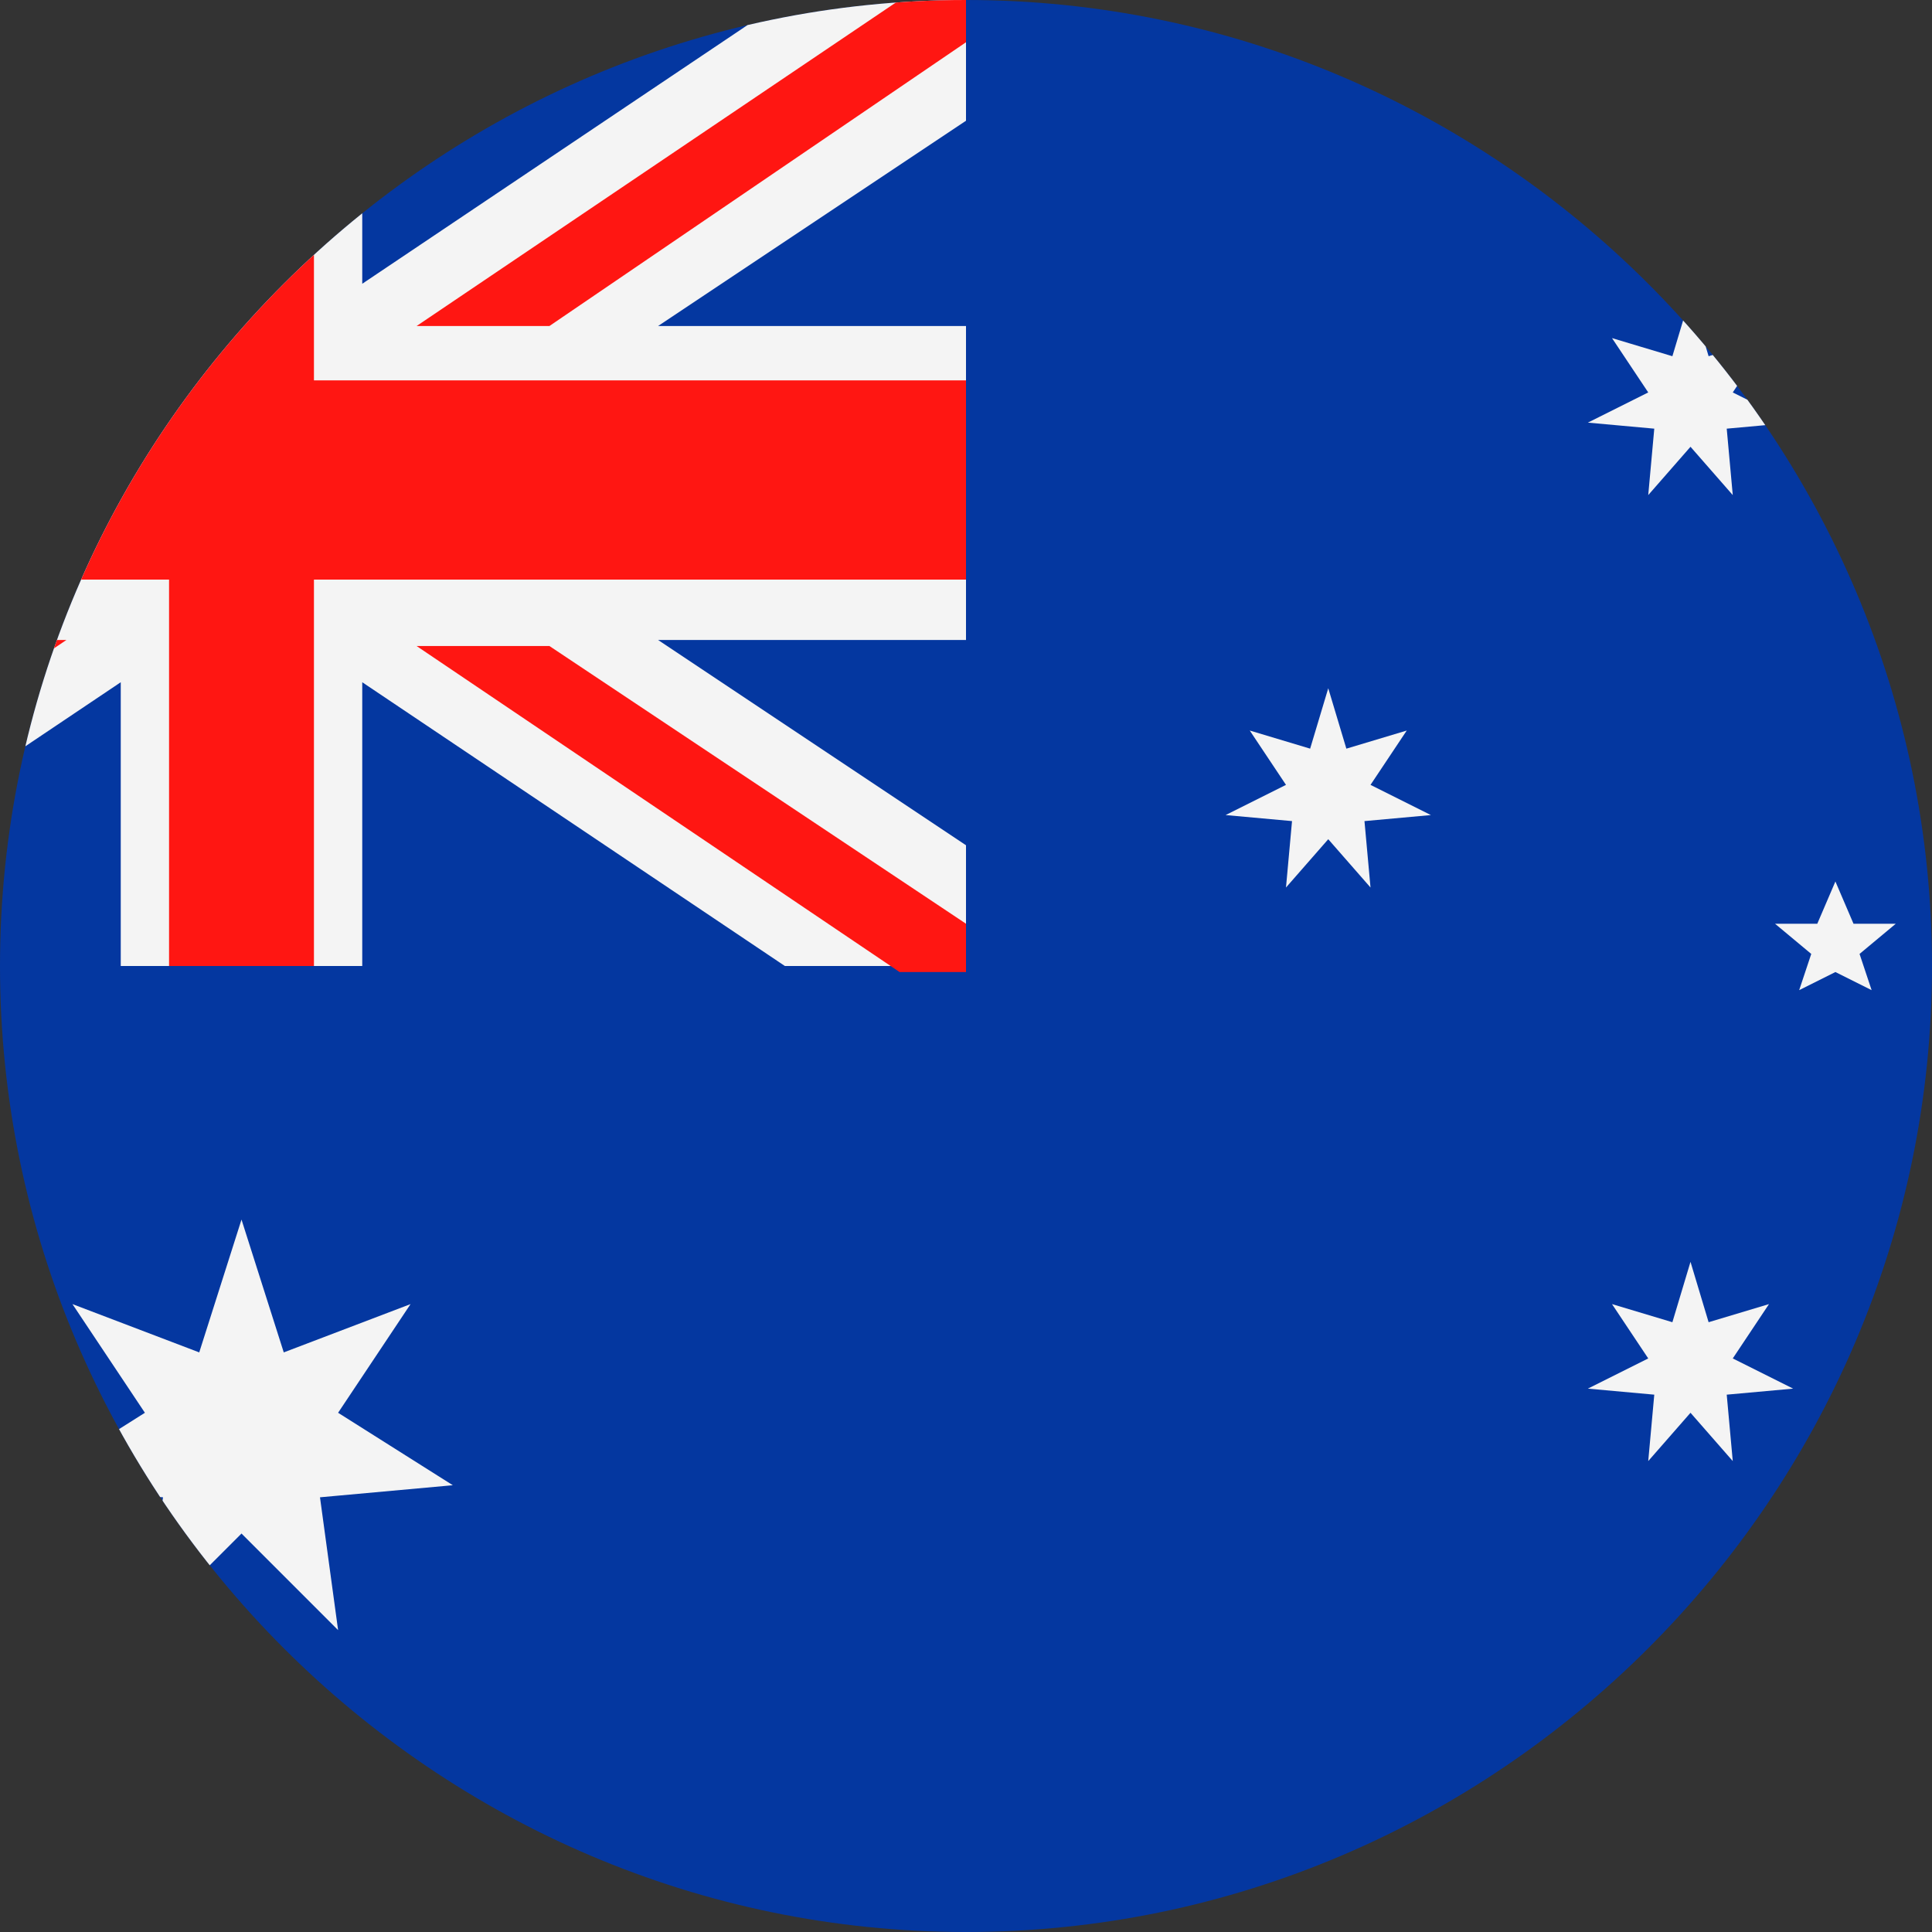 <?xml version="1.0" encoding="utf-8"?>
<!-- Generator: Adobe Illustrator 22.0.0, SVG Export Plug-In . SVG Version: 6.00 Build 0)  -->
<!DOCTYPE svg PUBLIC "-//W3C//DTD SVG 1.1//EN" "http://www.w3.org/Graphics/SVG/1.1/DTD/svg11.dtd">
<svg version="1.1" id="Layer_1" xmlns="http://www.w3.org/2000/svg" xmlns:xlink="http://www.w3.org/1999/xlink" x="0px" y="0px"
	 viewBox="0 0 32 32" style="enable-background:new 0 0 32 32;" xml:space="preserve">
<rect x="0" y="0" width="32" height="32" fill="#333333" stroke="none"/>
<style type="text/css">
	.st0{clip-path:url(#SVGID_2_);}
	.st1{fill-rule:evenodd;clip-rule:evenodd;fill:#0437A0;}
	.st2{fill-rule:evenodd;clip-rule:evenodd;fill:#F4F4F4;}
	.st3{fill-rule:evenodd;clip-rule:evenodd;fill:#FF1612;}
</style>
<g>
	<defs>
		<path id="SVGID_1_" d="M32,16c0,8.8-7.2,16-16,16C7.2,32,0,24.8,0,16C0,7.2,7.2,0,16,0C24.8,0,32,7.2,32,16z"/>
	</defs>
	<clipPath id="SVGID_2_">
		<use xlink:href="#SVGID_1_"  style="overflow:visible;"/>
	</clipPath>
	<g class="st0">
		<polygon class="st1" points="-8,0 16,0 40,0 40,32 16,32 -8,32 -8,0 		"/>
		<polygon class="st2" points="2,0 4,0 6,0 6,4.7 13,0 16,0 16,2 10.9,5.4 16,5.4 16,10.6 10.9,10.6 16,14 16,16 13,16 6,11.3 6,16 
			4,16 2,16 2,11.3 -5,16 -8,16 -8,14 -2.9,10.6 -8,10.6 -8,5.4 -2.9,5.4 -8,2 -8,0 -5,0 2,4.7 2,0 		"/>
		<path class="st3" d="M5.2,0v6.3H16v3.3H5.2V16H4H2.8V9.6H-8V6.3H2.8V0H4H5.2L5.2,0z M16,15.3l-6.9-4.6H6.9l8,5.4H16V15.3L16,15.3z
			 M9.1,5.4L16,0.7V0h-1.1l-8,5.4H9.1L9.1,5.4z M1.1,5.4l-8-5.4H-8v0.7l6.9,4.6H1.1L1.1,5.4z M-1.1,10.6L-8,15.3V16h1.1l8-5.4H-1.1
			L-1.1,10.6z"/>
		<polygon class="st2" points="28,20.9 28.3,21.9 29.3,21.6 28.7,22.5 29.7,23 28.6,23.1 28.7,24.2 28,23.4 27.3,24.2 27.4,23.1 
			26.3,23 27.3,22.5 26.7,21.6 27.7,21.9 28,20.9 		"/>
		<polygon class="st2" points="22,11.4 22.3,12.4 23.3,12.1 22.7,13 23.7,13.5 22.6,13.6 22.7,14.7 22,13.9 21.3,14.7 21.4,13.6 
			20.3,13.5 21.3,13 20.7,12.1 21.7,12.4 22,11.4 		"/>
		<polygon class="st2" points="28,4.9 28.3,5.9 29.3,5.6 28.7,6.5 29.7,7 28.6,7.1 28.7,8.2 28,7.4 27.3,8.2 27.4,7.1 26.3,7 
			27.3,6.5 26.7,5.6 27.7,5.9 28,4.9 		"/>
		<polygon class="st2" points="33.3,9.8 33.7,10.8 34.7,10.5 34.1,11.4 35,11.9 33.9,12 34.1,13.1 33.3,12.3 32.6,13.1 32.7,12 
			31.7,11.9 32.6,11.4 32,10.5 33,10.8 33.3,9.8 		"/>
		<polygon class="st2" points="30.4,14.6 30.7,15.3 31.4,15.3 30.8,15.8 31,16.4 30.4,16.1 29.8,16.4 30,15.8 29.4,15.3 30.1,15.3 
			30.4,14.6 		"/>
		<polygon class="st2" points="4,20.2 4.7,22.4 6.8,21.6 5.6,23.4 7.5,24.6 5.3,24.8 5.6,27 4,25.4 2.4,27 2.7,24.8 0.5,24.6 
			2.4,23.4 1.2,21.6 3.3,22.4 4,20.2 		"/>
	</g>
</g>
</svg>
